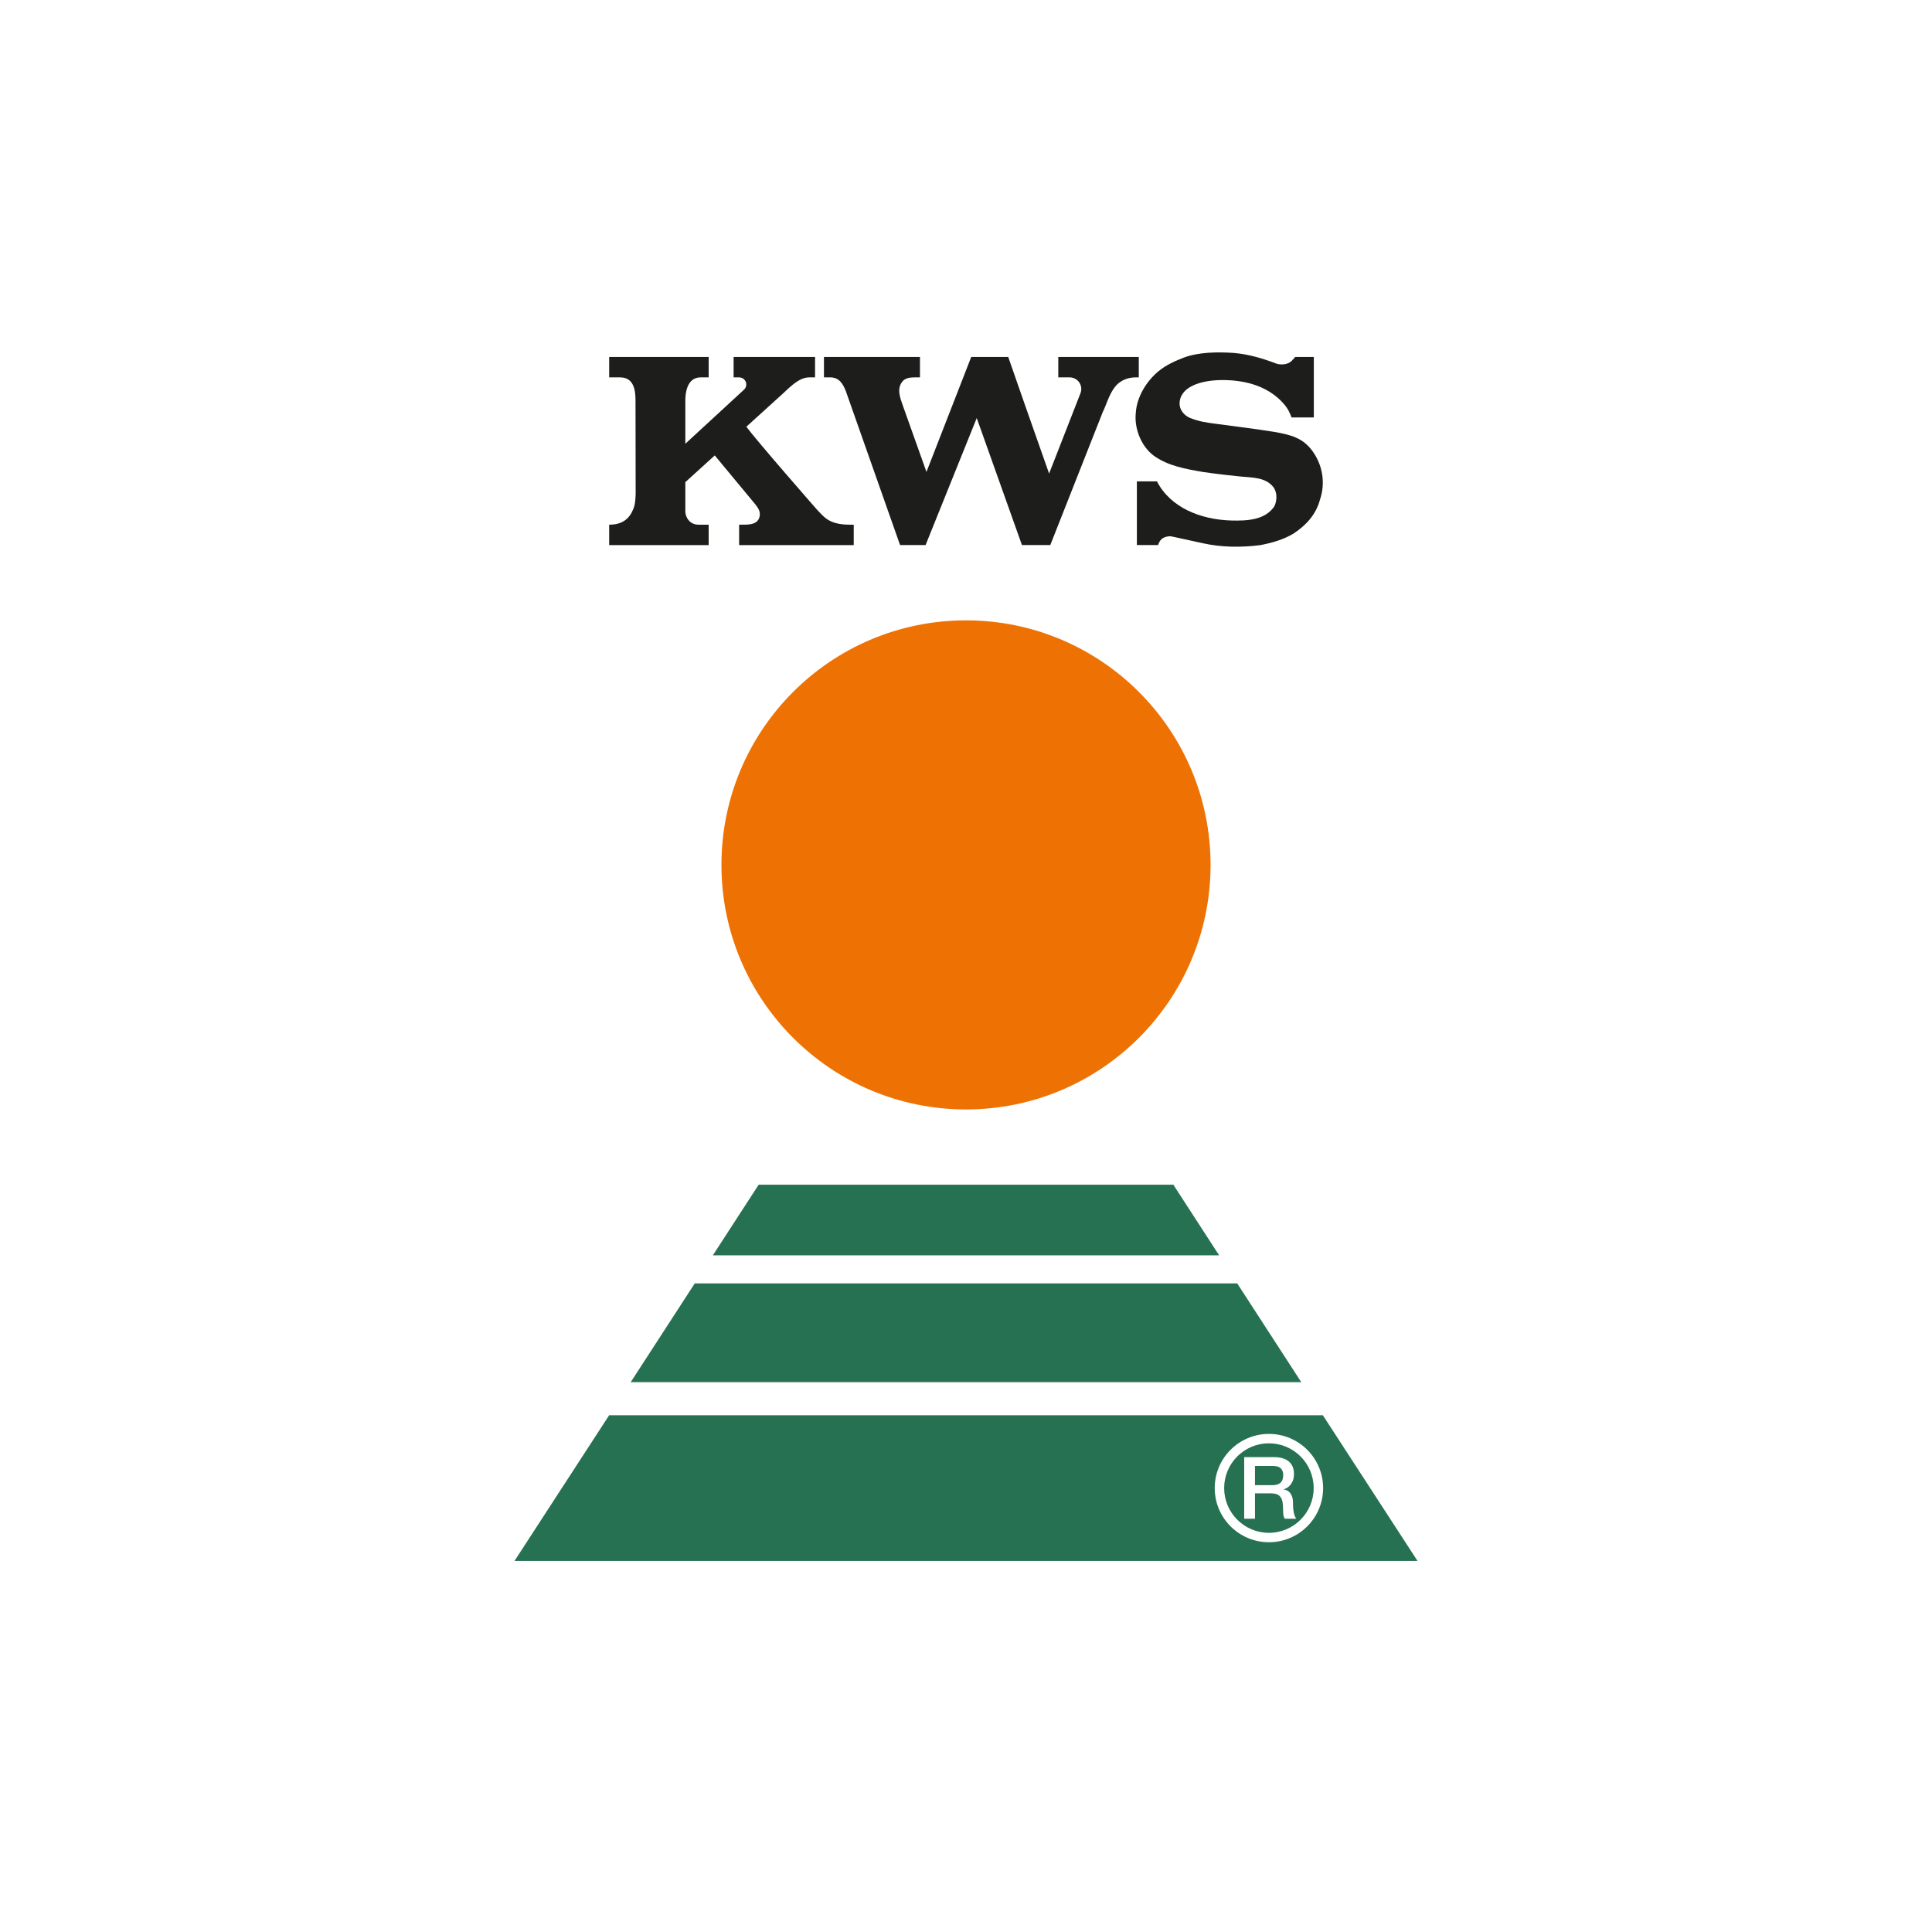 <svg width="138" height="137" viewBox="0 0 138 137" fill="none" xmlns="http://www.w3.org/2000/svg">
<g clip-path="url(#clip0_44_44)" filter="url(#filter0_d_44_44)">
<path d="M133.5 4H4.5V133H133.5V4Z" fill="white"/>
<path d="M91.595 105.043C91.637 105.132 91.657 105.245 91.657 105.385C91.657 105.62 91.592 105.796 91.467 105.912C91.338 106.029 91.151 106.087 90.904 106.087H89.641V104.714H90.894C90.991 104.714 91.086 104.722 91.18 104.739C91.272 104.755 91.353 104.788 91.427 104.837C91.499 104.886 91.552 104.954 91.595 105.043ZM101.25 111.499H36.75L43.51 101.094H94.489L101.251 111.499H101.25ZM94.508 106.296C94.508 104.158 92.773 102.427 90.637 102.427C88.501 102.427 86.766 104.158 86.766 106.296C86.766 108.434 88.501 110.165 90.637 110.165C92.773 110.165 94.508 108.434 94.508 106.296ZM93.834 106.296C93.834 108.061 92.401 109.493 90.637 109.493C88.873 109.493 87.44 108.061 87.44 106.296C87.44 104.531 88.87 103.099 90.637 103.099C92.404 103.099 93.834 104.531 93.834 106.296ZM92.594 108.485C92.512 108.394 92.45 108.243 92.41 108.032C92.371 107.82 92.354 107.584 92.354 107.326C92.354 107.153 92.332 107.01 92.287 106.895C92.245 106.78 92.191 106.687 92.124 106.615C92.058 106.543 91.989 106.49 91.912 106.457C91.836 106.425 91.764 106.404 91.7 106.395V106.383C91.737 106.37 91.794 106.346 91.876 106.308C91.954 106.272 92.036 106.211 92.117 106.127C92.202 106.043 92.273 105.932 92.335 105.796C92.397 105.656 92.426 105.483 92.426 105.275C92.426 104.9 92.305 104.609 92.063 104.399C91.821 104.19 91.456 104.085 90.973 104.085H88.871V108.485H89.641V106.673H90.776C90.953 106.673 91.096 106.697 91.21 106.741C91.323 106.787 91.412 106.856 91.478 106.953C91.543 107.049 91.589 107.171 91.614 107.317C91.638 107.463 91.648 107.636 91.648 107.837C91.648 107.944 91.656 108.055 91.666 108.17C91.676 108.286 91.71 108.39 91.767 108.485H92.594Z" fill="#277153"/>
<path d="M45.049 98.732H92.949L88.373 91.676H49.625L45.049 98.732Z" fill="#277153"/>
<path d="M87.08 89.669L83.809 84.624H54.191L50.918 89.669H87.08Z" fill="#277153"/>
<path d="M86.469 61.781C86.469 71.429 78.648 79.25 69 79.25C59.353 79.25 51.532 71.429 51.532 61.781C51.532 52.132 59.353 44.313 69 44.313C78.648 44.313 86.469 52.134 86.469 61.781Z" fill="#EE7203"/>
<path d="M91.193 25.983C91.612 26.097 92.096 26.022 92.355 25.678L92.518 25.497H93.845V29.818H92.251C92.145 29.522 92.009 29.224 91.785 28.95C90.727 27.655 89.084 27.148 87.335 27.148C85.695 27.148 84.256 27.659 84.256 28.845C84.256 29.256 84.565 29.679 85.009 29.857C85.69 30.127 86.193 30.183 86.794 30.266C88.191 30.459 89.55 30.613 90.926 30.837C92.234 31.05 93.06 31.301 93.721 32.183C94.483 33.213 94.688 34.512 94.281 35.699C94.01 36.735 93.299 37.522 92.397 38.113C91.669 38.55 90.845 38.781 90.002 38.943C88.642 39.114 87.219 39.095 85.946 38.81L83.704 38.322C83.484 38.269 83.121 38.357 82.949 38.53C82.776 38.703 82.722 38.935 82.722 38.935H81.205V34.385H82.639C83.613 36.273 85.764 37.108 87.913 37.18C89.112 37.215 90.38 37.141 91.031 36.158C91.231 35.728 91.236 35.143 90.938 34.774C90.375 34.086 89.457 34.122 88.599 34.037C87.026 33.881 85.955 33.719 85.955 33.719C84.702 33.502 83.411 33.287 82.378 32.526C81.456 31.81 81.012 30.528 81.129 29.483C81.198 28.391 81.852 27.256 82.76 26.509C83.295 26.07 83.922 25.794 84.553 25.546C85.617 25.15 86.958 25.13 88.142 25.212C89.233 25.311 90.215 25.608 91.194 25.983" fill="#1D1E1B"/>
<path d="M77.183 28.071C77.217 27.981 77.235 27.886 77.235 27.784C77.235 27.327 76.865 26.957 76.408 26.957H75.592V25.499H81.342V26.957H81.133C80.531 26.947 79.971 27.208 79.643 27.634C79.204 28.202 79.054 28.851 78.767 29.438L75.02 38.936H72.997L69.767 29.862L66.112 38.936H64.291L60.418 27.941C60.203 27.391 59.924 26.957 59.308 26.957H58.854V25.499H65.712V26.957C65.28 26.968 64.814 26.9 64.508 27.197C64.012 27.721 64.291 28.412 64.498 28.998L66.176 33.71L69.373 25.499H72.016C72.028 25.566 74.356 32.187 74.936 33.827L77.184 28.07L77.183 28.071Z" fill="#1D1E1B"/>
<path d="M53.121 27.856C53.234 27.762 53.306 27.622 53.306 27.464C53.306 27.184 53.078 26.957 52.798 26.957C52.798 26.957 52.45 26.957 52.4 26.957V25.499H58.218V26.957H57.794C56.989 26.957 56.259 27.835 55.669 28.342L53.313 30.48C53.955 31.381 58.324 36.369 58.324 36.369C58.861 36.928 59.2 37.479 60.712 37.479H60.981V38.937H52.795V37.479C53.382 37.479 54.105 37.533 54.254 36.913C54.338 36.558 54.162 36.294 53.96 36.037L51.054 32.532L48.952 34.441V36.54C48.952 36.895 49.226 37.479 49.894 37.479H50.619V38.937H43.512V37.479C44.444 37.479 44.95 37.071 45.231 36.37C45.409 36.002 45.404 35.225 45.404 35.225L45.394 28.757C45.394 28.136 45.404 26.957 44.297 26.957H43.512V25.499H50.619V26.957H50.04C49.033 26.957 48.952 28.175 48.952 28.587V31.698L53.121 27.855L53.121 27.856Z" fill="#1D1E1B"/>
</g>
<defs>
<filter id="filter0_d_44_44" x="0.5" y="0" width="137" height="137" filterUnits="userSpaceOnUse" color-interpolation-filters="sRGB">
<feFlood flood-opacity="0" result="BackgroundImageFix"/>
<feColorMatrix in="SourceAlpha" type="matrix" values="0 0 0 0 0 0 0 0 0 0 0 0 0 0 0 0 0 0 127 0" result="hardAlpha"/>
<feOffset/>
<feGaussianBlur stdDeviation="2"/>
<feComposite in2="hardAlpha" operator="out"/>
<feColorMatrix type="matrix" values="0 0 0 0 0 0 0 0 0 0 0 0 0 0 0 0 0 0 0.25 0"/>
<feBlend mode="normal" in2="BackgroundImageFix" result="effect1_dropShadow_44_44"/>
<feBlend mode="normal" in="SourceGraphic" in2="effect1_dropShadow_44_44" result="shape"/>
</filter>
<clipPath id="clip0_44_44">
<rect width="129" height="129" fill="white" transform="translate(4.5 4)"/>
</clipPath>
</defs>
</svg>
